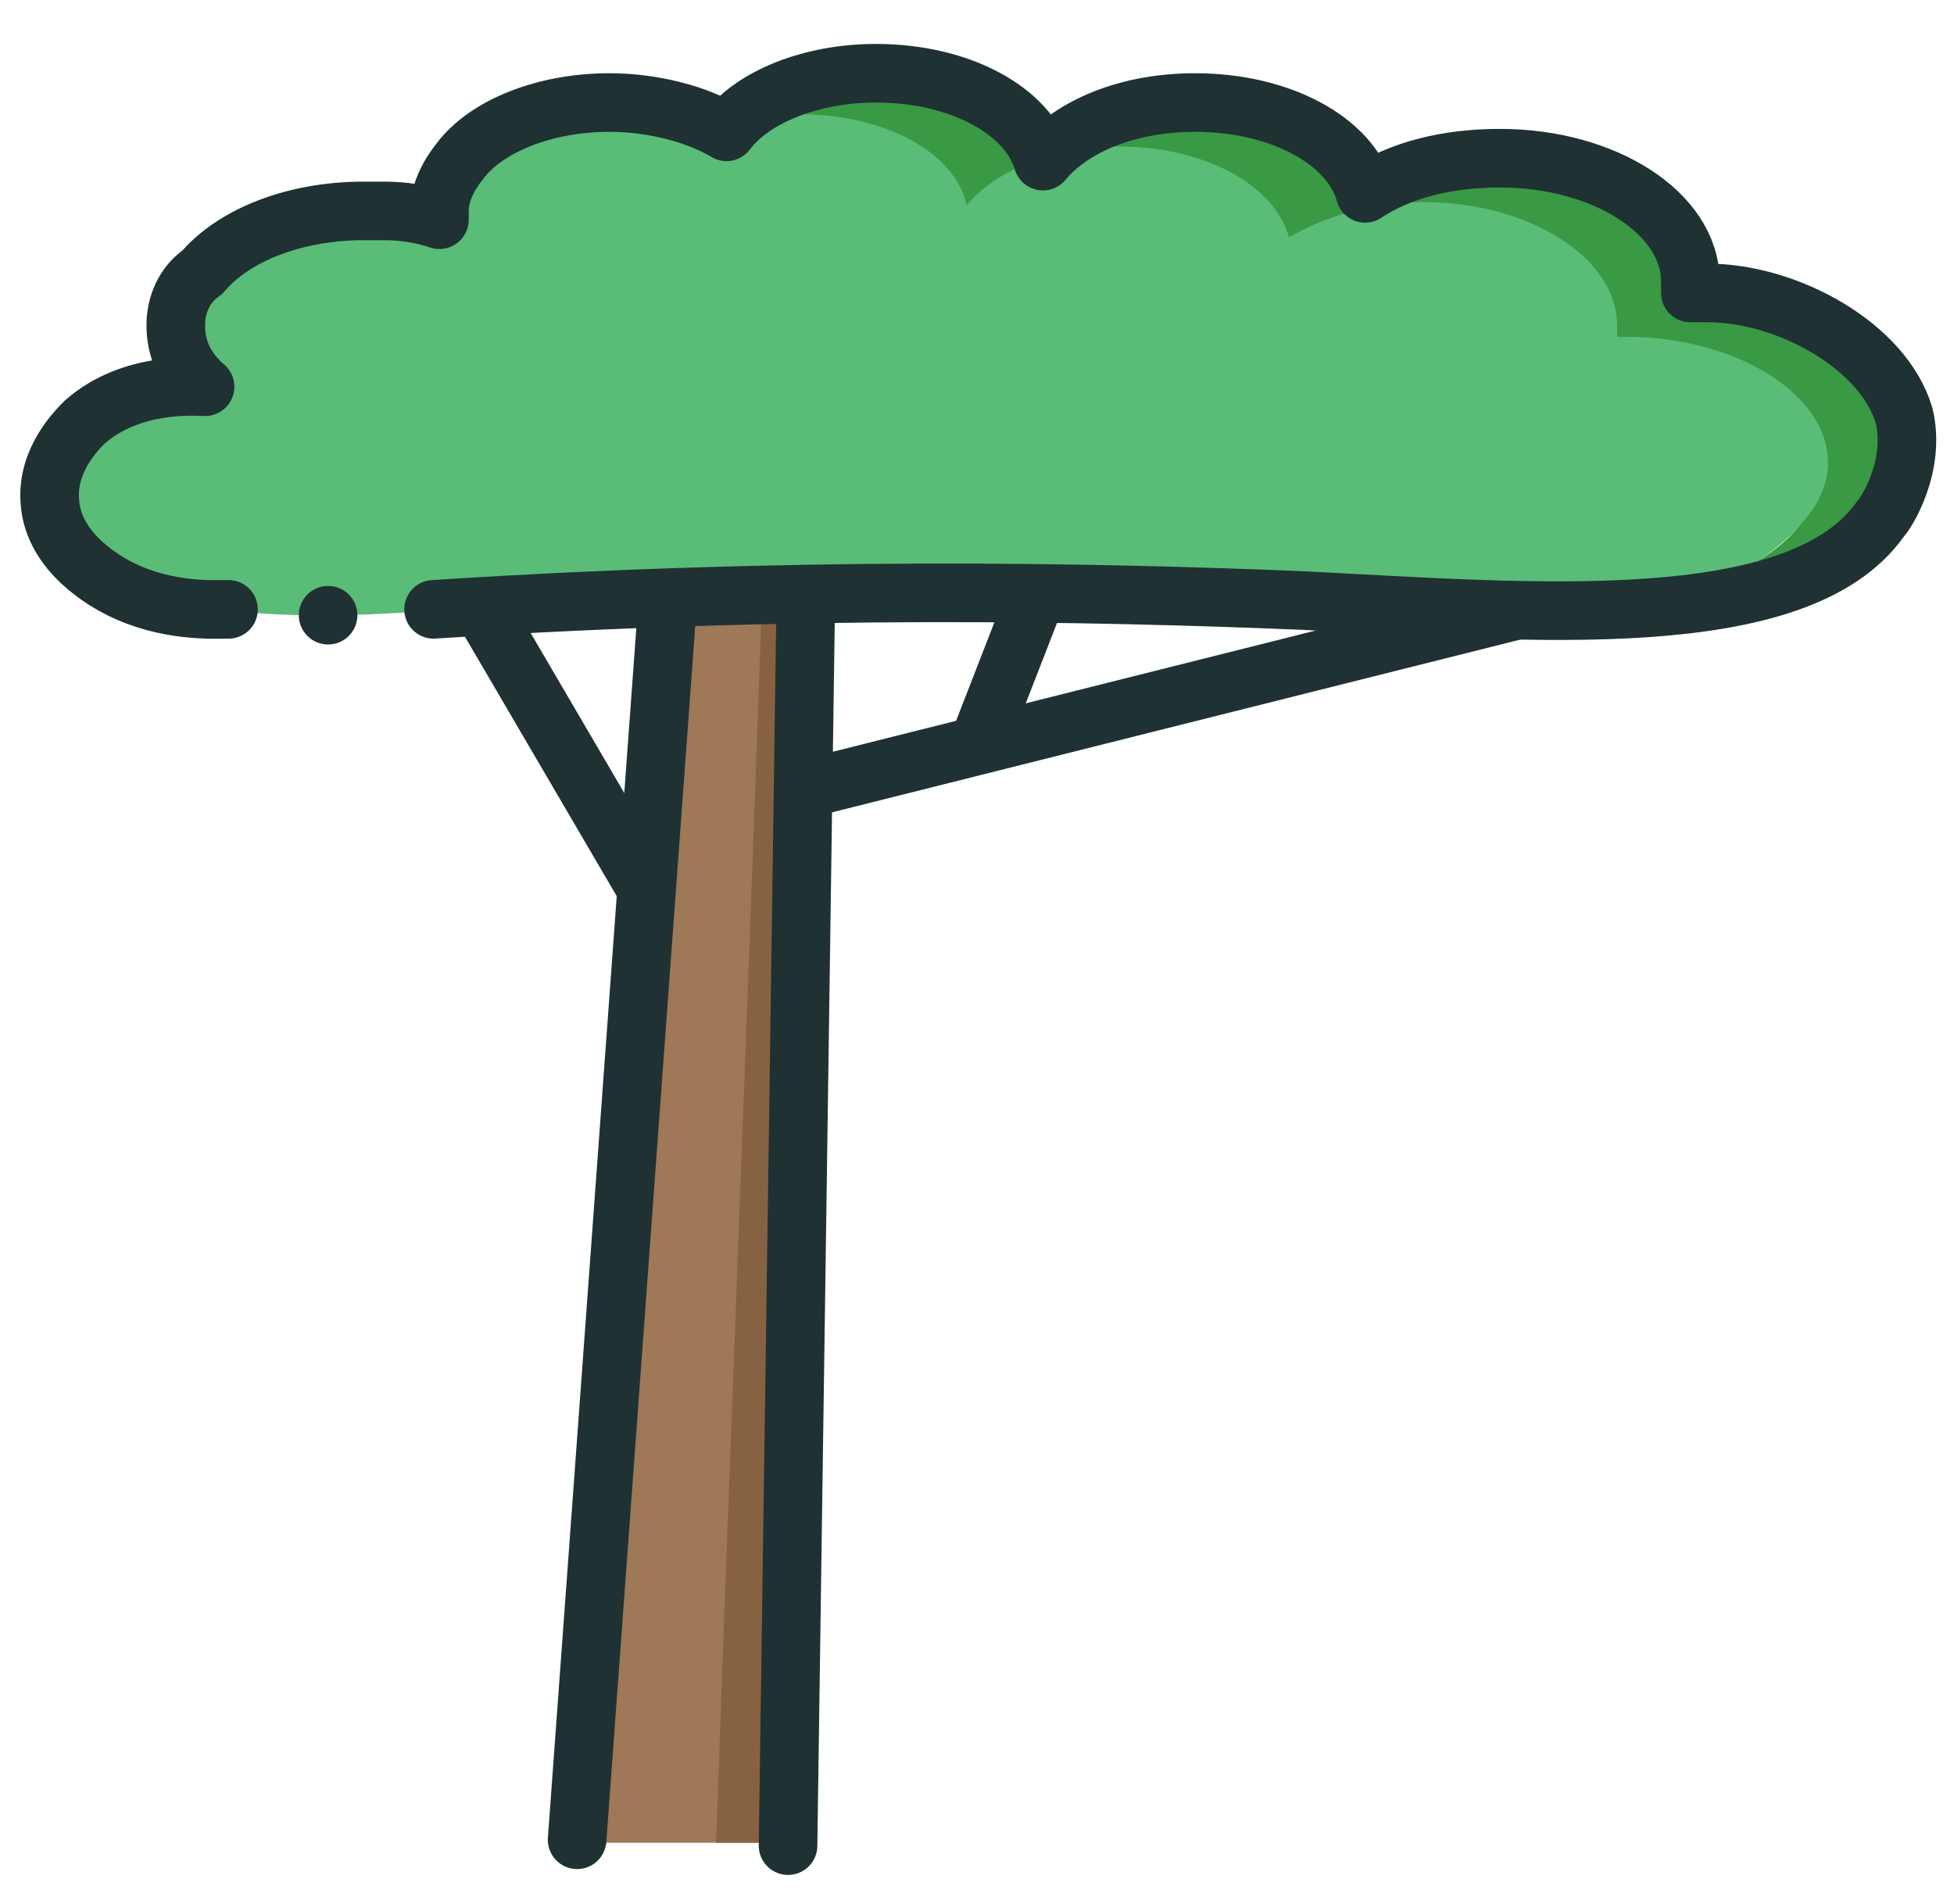 <svg version="1.1"
    xmlns="http://www.w3.org/2000/svg"
    xmlns:xlink="http://www.w3.org/1999/xlink" x="0px" y="0px" viewBox="0 0 66.7 65" style="enable-background:new 0 0 66.7 65;" xml:space="preserve">
    <style type="text/css">
	.st0{fill:none;stroke:#1F3133;stroke-width:2;stroke-linecap:round;stroke-linejoin:round;stroke-miterlimit:10;}
	.st1{clip-path:url(#SVGID_00000094615075170533710030000010182312146652112310_);}
	.st2{fill:#9E7857;}
	.st3{fill:#876242;}
	.st4{fill:none;stroke:#1F3133;stroke-width:2;stroke-linecap:round;stroke-miterlimit:10;}
	.st5{fill:#399944;}
	.st6{fill:#59BC77;}
	.st7{fill:#1F3133;}
    </style>
    <line class="st0" x1="22.1" y1="30.4" x2="16.6" y2="21"/>
    <line class="st0" x1="27.2" y1="27" x2="51.9" y2="20.8"/>
    <line class="st0" x1="33.4" y1="25.4" x2="35.5" y2="20"/>
    <g>
        <defs>
            <rect id="SVGID_1_" x="18.5" y="18.8" width="11.6" height="44.1"/>
        </defs>
        <clipPath id="SVGID_00000008125448213735315430000005918277435014843818_">
            <use xlink:href="#SVGID_1_" style="overflow:visible;"/>
        </clipPath>
        <g style="clip-path:url(#SVGID_00000008125448213735315430000005918277435014843818_);">
            <g>
                <path class="st2" d="M23.6,20.4c1.4,0.4,2.1,0.4,3.6,0.2c-0.2,14.5-0.5,29-0.7,43.5c-2.5,0.3-3.8,0.3-6.2-0.4
				C21.4,49.2,22.5,34.8,23.6,20.4z"/>
            </g>
            <g>
                <path class="st3" d="M26,20.7c0.5,0,0.7,0,1.2-0.1c-0.2,14.5-0.5,29-0.7,43.5c-0.8,0.1-1.3,0.1-2.1,0.1
				C24.9,49.7,25.5,35.2,26,20.7z"/>
            </g>
        </g>
    </g>
    <line class="st4" x1="26.9" y1="63" x2="27.5" y2="20.8"/>
    <line class="st4" x1="19.7" y1="62.8" x2="22.8" y2="20.4"/>
    <g>
        <path class="st5" d="M35.5,5.6C34.4,6,33.5,6.5,33,7.2c-0.4-1.7-2.8-3.1-5.7-3.1c-1,0-1.9,0.1-2.6,0.4c1-1.2,2.9-2,5.1-2
		C32.6,2.6,35,3.9,35.5,5.6z"/>
        <path class="st5" d="M64.9,14.2c0.5,1.9-0.7,3.4-0.8,3.5c-1.1,1.4-3.2,2.2-5.3,2c0.6-0.2,2.3-0.9,3.1-2.5c0.2-0.4,0.4-0.8,0.4-1.4
		c0-2.3-3-4.2-6.6-4.2c-0.2,0-0.4,0-0.6,0c0-0.1,0-0.2,0-0.4c0-2.3-2.9-4.2-6.6-4.2c-1.8,0-3.4,0.4-4.6,1.2
		c-0.5-1.8-2.9-3.1-5.8-3.1c-1,0-1.9,0.1-2.7,0.4c1-1.2,3-2,5.2-2c2.9,0,5.3,1.3,5.8,3.1c1.2-0.7,2.8-1.2,4.6-1.2
		c3.6,0,6.5,1.9,6.5,4.2c0,0.1,0,0.2,0,0.4c0.2,0,0.4,0,0.6,0C60.8,10,64.2,11.6,64.9,14.2z"/>
    </g>
    <g>
        <path class="st6" d="M62.4,15.8c0,0.6-0.2,1-0.4,1.4c0,0-1,1.8-3.7,2.8c-4.8,1.7-20.5-0.9-32.1-0.2c-7.4,0.4-17.4,2.5-21.9,0
		c-0.6-0.3-2.3-1.2-2.4-2.7c-0.2-1.8,2-3.1,2.1-3.2c1.3-0.7,2.6-0.8,3.1-0.8c-0.6-0.6-1-1.3-1-2.1c0-0.7,0.3-1.3,0.7-1.9
		c0,0,0,0,0,0c1.1-1.2,3.1-2.1,5.5-2.1c0.2,0,0.5,0,0.7,0h0c0.7,0,1.3,0.2,1.9,0.3c0-0.1,0-0.2,0-0.3c0-0.6,0.2-1.2,0.7-1.7
		c1-1.2,2.9-2,5.1-2c1.6,0,3,0.4,4,1v0c0.8-0.3,1.7-0.4,2.6-0.4c2.9,0,5.3,1.3,5.7,3.1c0.6-0.7,1.4-1.2,2.5-1.6c0,0,0,0,0,0l0,0
		c0.8-0.3,1.7-0.4,2.7-0.4c2.9,0,5.3,1.3,5.8,3.1c1.2-0.7,2.8-1.2,4.6-1.2c3.6,0,6.6,1.9,6.6,4.2c0,0.1,0,0.2,0,0.4
		c0.2,0,0.4,0,0.6,0C59.4,11.6,62.4,13.5,62.4,15.8z"/>
        <path class="st6" d="M35.5,5.6L35.5,5.6C35.5,5.6,35.5,5.6,35.5,5.6C35.5,5.6,35.5,5.6,35.5,5.6z"/>
    </g>
    <path class="st0" d="M14.8,20.8c12.4-0.8,22.4-0.6,29.7-0.3c7.8,0.4,16.9,1.2,19.7-2.8c0.2-0.2,1.2-1.8,0.8-3.5
	C64.3,11.8,61,10,58.3,10c-0.2,0-0.4,0-0.6,0c0-0.1,0-0.2,0-0.4c0-2.3-2.9-4.2-6.5-4.2c-1.8,0-3.4,0.4-4.6,1.2
	c-0.5-1.8-2.9-3.1-5.8-3.1c-2.3,0-4.2,0.8-5.2,2c0,0,0,0,0,0c-0.5-1.7-2.8-3-5.7-3c-2.2,0-4.2,0.8-5.1,2v0c-1-0.6-2.5-1-4-1
	c-2.2,0-4.2,0.8-5.1,2c-0.4,0.5-0.7,1.1-0.7,1.7c0,0.1,0,0.2,0,0.3c-0.6-0.2-1.2-0.3-1.9-0.3h0c-0.2,0-0.5,0-0.7,0
	c-2.3,0-4.4,0.8-5.5,2.1c0,0,0,0,0,0C6.3,9.7,6,10.4,6,11.1c0,0.8,0.3,1.5,1,2.1c-0.3,0-2.5-0.2-4.1,1.2c-0.3,0.3-1.3,1.3-1.2,2.7
	c0.1,1.8,2,2.8,2.4,3c1.6,0.8,3.2,0.7,3.7,0.7"/>
    <path class="st0" d="M11.2,20.6"/>
    <circle class="st7" cx="11.2" cy="21" r="1"/>
</svg>
